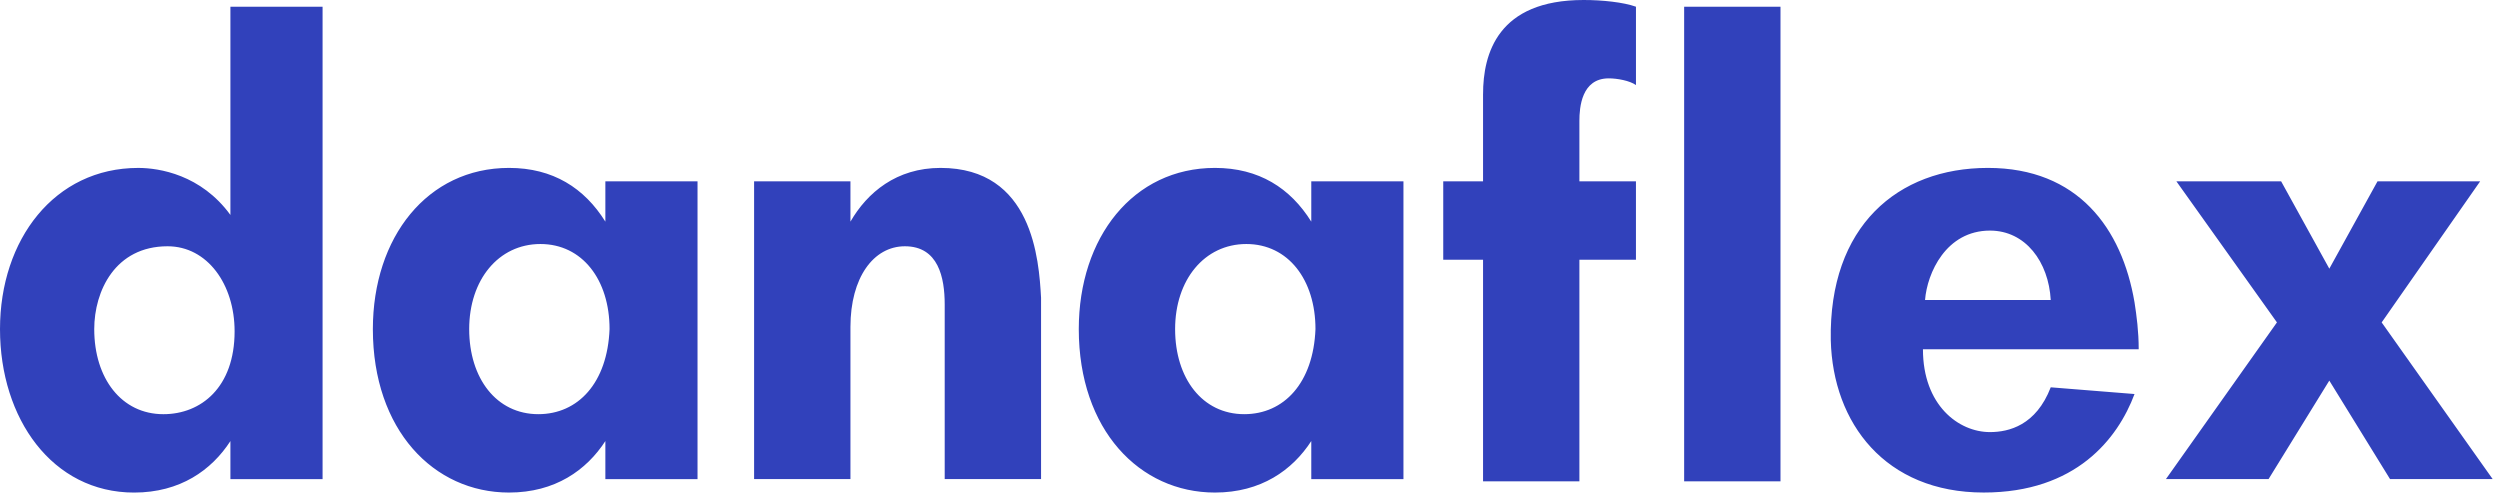 <?xml version="1.0" encoding="UTF-8"?> <svg xmlns="http://www.w3.org/2000/svg" width="269" height="53" viewBox="0 0 269 53" fill="none"><path d="M141.094 23.848C138.839 20.235 135.46 18.067 130.727 18.067C121.936 18.067 116.077 25.536 116.077 35.412C116.077 46.252 122.614 52.998 130.727 52.998C135.685 52.998 139.066 50.588 141.094 47.458V51.553H151.011V19.514H141.094V23.85V23.848ZM133.881 44.565C129.373 44.565 126.442 40.71 126.442 35.41C126.442 30.111 129.598 26.256 134.106 26.256C138.614 26.256 141.545 30.111 141.545 35.41C141.319 41.191 138.163 44.565 133.881 44.565ZM65.137 23.848C62.884 20.235 59.503 18.067 54.77 18.067C45.979 18.067 40.12 25.536 40.12 35.412C40.12 46.252 46.655 52.998 54.77 52.998C59.728 52.998 63.109 50.588 65.137 47.458V51.553H75.054V19.514H65.137V23.85V23.848ZM57.924 44.565C53.416 44.565 50.485 40.71 50.485 35.41C50.485 30.111 53.641 26.256 58.149 26.256C62.657 26.256 65.588 30.111 65.588 35.41C65.362 41.191 62.206 44.565 57.924 44.565ZM181.214 0.722H191.581V51.792H181.214V0.722ZM159.576 10.117V19.512H155.293V27.944H159.576V51.792H169.943V27.944H176.028V19.512H169.943V13.009C169.943 11.564 170.169 8.432 173.099 8.432C174 8.432 175.354 8.672 176.03 9.154V0.722C174.678 0.241 172.423 0 170.396 0C161.155 0 159.578 5.781 159.578 10.117H159.576ZM101.2 18.067C96.466 18.067 93.311 20.718 91.508 23.848V19.512H81.141V51.551H91.508V35.172C91.508 29.872 93.988 26.499 97.368 26.499C100.974 26.499 101.65 29.872 101.65 32.762V51.551H112.018V32.039C111.792 27.944 111.116 18.067 101.2 18.067ZM229.673 32.521C228.321 24.571 223.588 18.067 213.897 18.067C204.205 18.067 196.767 24.33 196.992 36.616C197.217 45.53 202.852 52.996 213.446 52.996C223.363 52.996 227.871 47.215 229.675 42.397L220.659 41.675C219.082 45.77 216.151 46.493 214.122 46.493C210.741 46.493 206.909 43.601 206.909 37.58H230.124C230.124 35.653 229.898 33.966 229.673 32.521ZM207.134 32.28C207.359 29.389 209.389 24.812 214.122 24.812C217.954 24.812 220.432 28.185 220.659 32.28H207.136H207.134ZM256.269 34.69L266.862 19.514H255.819L250.635 28.909L245.451 19.514H234.181L244.999 34.69L233.053 51.551H244.096L250.633 40.953L257.169 51.551H268.212L256.266 34.69H256.269ZM24.792 23.128C21.636 18.792 17.128 18.069 14.875 18.069C5.86 18.069 0 25.779 0 35.414C0 45.05 5.634 53 14.425 53C19.383 53 22.764 50.59 24.792 47.46V51.555H34.709V0.726H24.792V23.13V23.128ZM17.579 44.566C13.071 44.566 10.14 40.712 10.14 35.412C10.14 31.317 12.393 26.499 18.029 26.499C22.312 26.499 25.243 30.595 25.243 35.653C25.243 41.675 21.636 44.566 17.579 44.566Z" fill="#3141BB"></path></svg> 